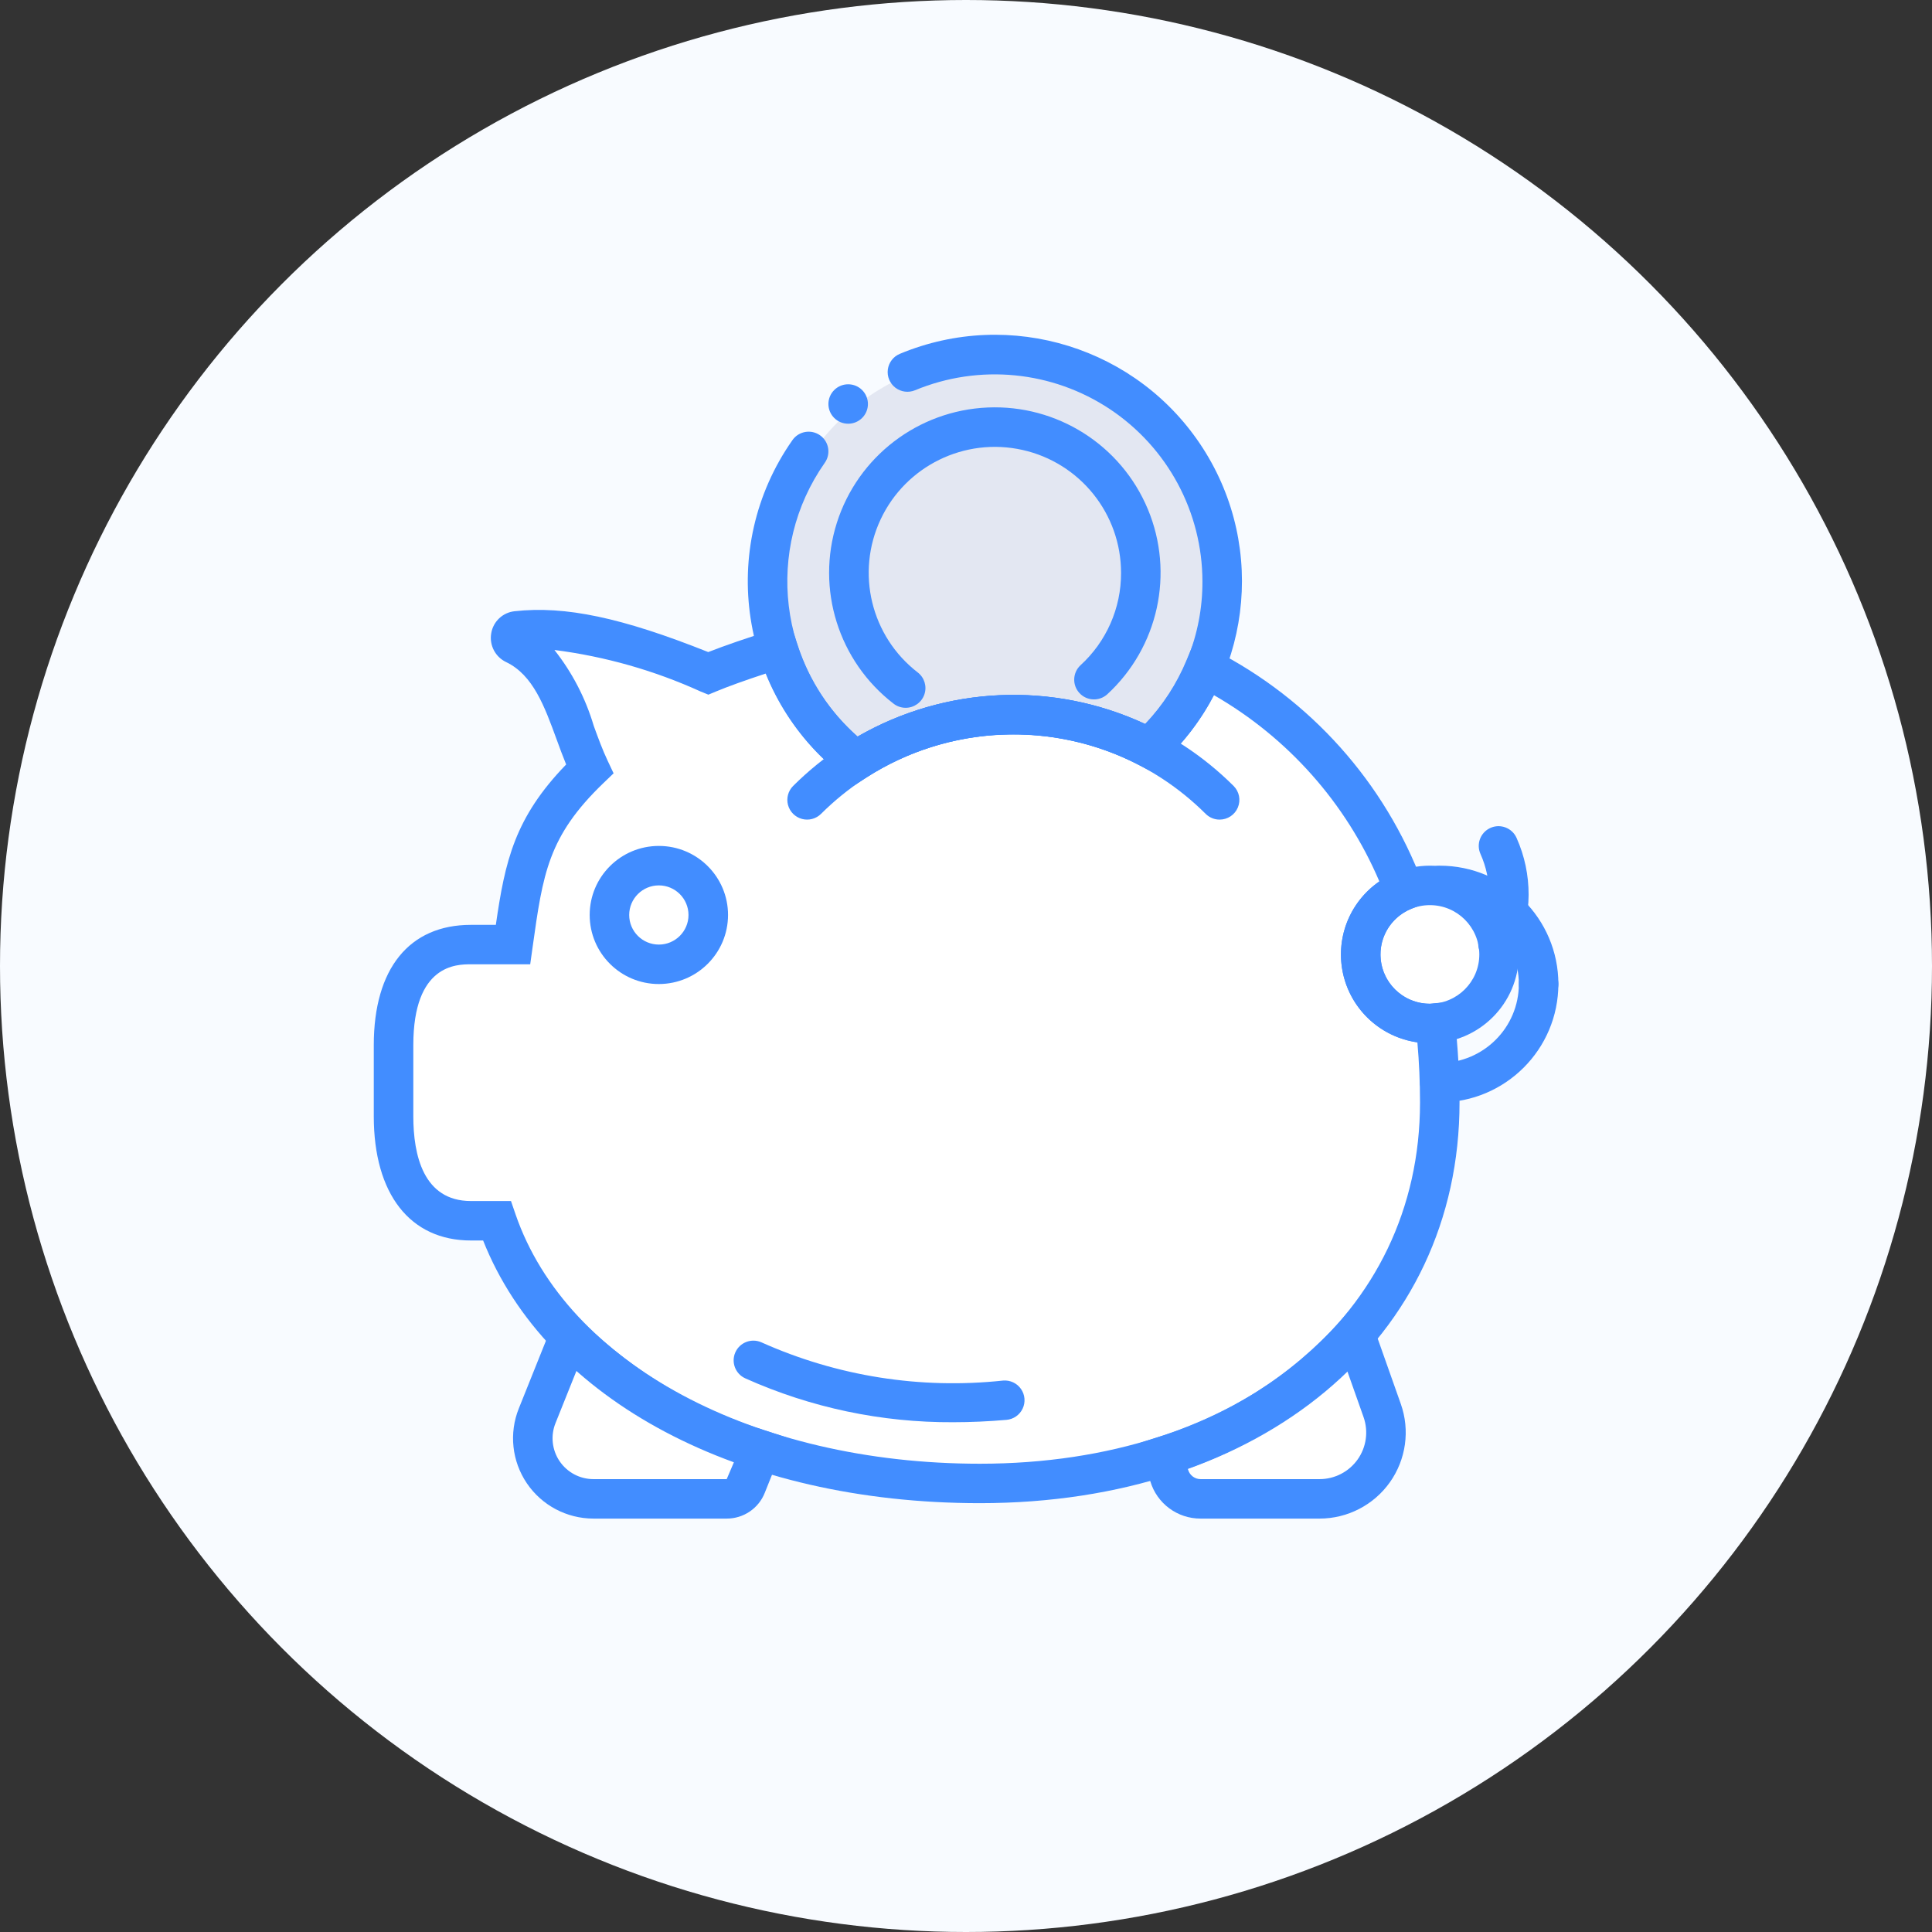 <?xml version="1.0" encoding="UTF-8" standalone="no"?>
<svg width="101px" height="101px" viewBox="0 0 101 101" version="1.1" xmlns="http://www.w3.org/2000/svg" xmlns:xlink="http://www.w3.org/1999/xlink">
    <rect x="0" y="0" width="101" height="101" fill="#333333" stroke="none"/>
    <!-- Generator: Sketch 41 (35326) - http://www.bohemiancoding.com/sketch -->
    <title>Group 15</title>
    <desc>Created with Sketch.</desc>
    <defs></defs>
    <g id="Page-1" stroke="none" stroke-width="1" fill="none" fill-rule="evenodd">
        <g id="Artboard-Copy-3" transform="translate(-666, -1061)">
            <g id="Group-24" transform="translate(666, 1061)">
                <g id="Group-15">
                    <ellipse id="Oval-3-Copy" fill="#F8FBFF" cx="50.5" cy="50.5" rx="50.5" ry="50.5"></ellipse>
                    <g id="Group-14" transform="translate(19, 17)">
                        <path d="M21.357,60.099 C24.655,61.064 28.321,61.582 32.226,61.582 C35.423,61.582 38.41,61.178 41.13,60.42 L41.134,60.434 C41.478,61.597 42.551,62.393 43.765,62.388 L49.983,62.388 C51.445,62.388 52.816,61.679 53.661,60.488 C54.505,59.297 54.718,57.77 54.231,56.394 L53.024,52.979 C55.763,49.606 57.301,45.396 57.301,40.631 C57.301,40.602 57.301,40.573 57.301,40.544 C60.224,40.052 62.452,37.522 62.468,34.469 C62.468,34.46 62.469,34.452 62.469,34.443 C62.467,32.86 61.87,31.416 60.89,30.322 C60.984,29.129 60.782,27.917 60.281,26.8 C60.048,26.281 59.437,26.048 58.916,26.28 C58.396,26.513 58.162,27.123 58.395,27.642 C58.559,28.008 58.678,28.388 58.753,28.774 C57.992,28.441 57.152,28.256 56.269,28.255 C56.213,28.255 56.158,28.259 56.104,28.268 C55.988,28.259 55.87,28.255 55.752,28.255 C55.505,28.255 55.263,28.274 55.027,28.311 C53.074,23.705 49.645,19.874 45.278,17.419 C46.461,13.833 46.044,9.792 43.883,6.429 C40.501,1.167 33.822,-0.912 28.042,1.497 C27.701,1.638 27.461,1.951 27.413,2.317 C27.381,2.567 27.441,2.816 27.577,3.02 C27.14,3.249 26.72,3.506 26.319,3.788 C26.18,3.381 25.794,3.089 25.34,3.089 C24.769,3.089 24.307,3.551 24.307,4.12 C24.307,4.509 24.522,4.848 24.841,5.023 C24.558,5.303 24.29,5.597 24.038,5.904 C23.988,5.849 23.93,5.799 23.867,5.754 C23.399,5.427 22.755,5.54 22.427,6.007 C20.26,9.095 19.635,12.817 20.413,16.242 C19.491,16.544 18.673,16.834 18.025,17.088 C13.494,15.282 10.544,14.661 7.906,14.953 C7.284,15.017 6.782,15.489 6.68,16.105 C6.571,16.727 6.892,17.346 7.465,17.615 C8.869,18.29 9.466,19.924 10.098,21.653 C10.257,22.088 10.419,22.531 10.597,22.965 C7.902,25.75 7.403,28.007 6.921,31.349 L5.618,31.349 C2.391,31.349 0.54,33.641 0.54,37.636 L0.54,41.356 C0.54,45.422 2.438,47.85 5.618,47.85 L6.256,47.85 C7.014,49.763 8.126,51.52 9.54,53.091 L8.121,56.632 C7.603,57.925 7.761,59.39 8.543,60.544 C9.325,61.697 10.63,62.388 12.025,62.388 L18.99,62.388 C19.867,62.39 20.656,61.857 20.979,61.044 L21.357,60.099 Z M57.156,37.32 C58.79,36.803 60.034,35.409 60.333,33.692 C60.377,33.931 60.401,34.178 60.402,34.43 C60.402,34.434 60.402,34.438 60.402,34.443 C60.4,36.387 59.052,38.016 57.238,38.453 C57.217,38.075 57.189,37.697 57.156,37.32 Z" id="Combined-Shape" fill="#FFFFFF"></path>
                        <g id="Group-11" transform="translate(0.5, 0.5)">
                            <path d="M12.441,54.297 C11.663,53.705 10.929,53.056 10.247,52.355 L8.58,56.515 C7.747,58.594 10.196,60.856 12.44,60.856 L12.441,54.297 Z" id="Shape" fill="#FFFFFF"></path>
                            <ellipse id="Oval" fill="#FFFFFF" cx="14.943" cy="30.333" rx="2.583" ry="2.578"></ellipse>
                            <path d="M14.943,33.943 C12.946,33.943 11.327,32.327 11.327,30.333 C11.327,28.34 12.946,26.723 14.943,26.723 C16.941,26.723 18.56,28.34 18.56,30.333 C18.557,32.326 16.94,33.94 14.943,33.943 Z M14.943,28.786 C14.087,28.786 13.393,29.479 13.393,30.333 C13.393,31.187 14.087,31.88 14.943,31.88 C15.799,31.88 16.493,31.187 16.493,30.333 C16.492,29.479 15.799,28.787 14.943,28.786 Z" id="Shape" fill="#428DFF"></path>
                            <path d="M39.822,21.44 C42.306,19.336 43.883,16.193 43.883,12.682 C43.883,6.345 38.746,1.208 32.409,1.208 C26.072,1.208 20.935,6.345 20.935,12.682 C20.935,16.721 23.023,20.273 26.178,22.318 L29.275,20.159 L35.994,19.957 L39.822,21.44 Z" id="Combined-Shape" fill="#E3E7F2"></path>
                            <path d="M55.768,40.131 C55.198,40.131 54.735,39.669 54.735,39.099 C54.735,38.53 55.198,38.068 55.768,38.068 C58.05,38.065 59.899,36.22 59.902,33.943 C59.902,33.373 60.364,32.912 60.935,32.912 C61.506,32.912 61.968,33.373 61.968,33.943 C61.965,37.359 59.191,40.127 55.768,40.131 L55.768,40.131 Z" id="Shape" fill="#428DFF"></path>
                            <path d="M60.935,34.974 C60.364,34.974 59.902,34.512 59.902,33.943 C59.899,31.666 58.05,29.82 55.769,29.818 C55.198,29.818 54.735,29.356 54.735,28.786 C54.735,28.217 55.198,27.755 55.769,27.755 C59.191,27.759 61.965,30.527 61.969,33.943 C61.968,34.512 61.506,34.974 60.935,34.974 Z" id="Shape" fill="#428DFF"></path>
                            <path d="M55.252,37.037 C52.684,37.037 50.602,34.959 50.602,32.396 C50.602,29.833 52.684,27.755 55.252,27.755 C57.82,27.755 59.902,29.833 59.902,32.396 C59.899,34.958 57.819,37.034 55.252,37.037 Z M55.252,29.818 C53.825,29.818 52.669,30.972 52.669,32.396 C52.669,33.82 53.825,34.974 55.252,34.974 C56.679,34.974 57.835,33.82 57.835,32.396 C57.833,30.973 56.678,29.819 55.252,29.818 L55.252,29.818 Z" id="Shape" fill="#428DFF"></path>
                            <path d="M58.811,32.868 C58.459,32.868 58.131,32.689 57.941,32.393 C57.751,32.097 57.725,31.725 57.872,31.405 C58.495,30.054 58.504,28.5 57.895,27.142 C57.662,26.623 57.896,26.013 58.416,25.78 C58.937,25.548 59.548,25.781 59.781,26.3 C60.633,28.201 60.622,30.376 59.75,32.267 C59.582,32.633 59.215,32.868 58.811,32.868 L58.811,32.868 Z" id="Shape" fill="#428DFF"></path>
                            <path d="M44.259,25.347 C43.985,25.348 43.722,25.239 43.528,25.045 C37.973,19.514 28.98,19.514 23.424,25.045 C23.163,25.306 22.782,25.407 22.426,25.312 C22.069,25.217 21.791,24.939 21.695,24.583 C21.6,24.227 21.702,23.847 21.963,23.587 C28.326,17.251 38.626,17.251 44.989,23.587 C45.285,23.882 45.373,24.325 45.213,24.71 C45.054,25.096 44.677,25.347 44.259,25.347 L44.259,25.347 Z" id="Shape" fill="#428DFF"></path>
                            <path d="M25.189,23.533 L24.612,23.086 C19.155,18.883 17.973,11.141 21.927,5.507 C22.255,5.04 22.899,4.927 23.367,5.254 C23.834,5.581 23.947,6.225 23.619,6.691 C20.453,11.203 21.192,17.369 25.335,21.008 C29.937,18.352 35.55,18.106 40.368,20.349 C42.297,18.348 43.37,15.677 43.36,12.9 C43.357,9.28 41.544,5.901 38.527,3.892 C35.509,1.884 31.686,1.512 28.337,2.901 C27.996,3.043 27.605,2.993 27.311,2.77 C27.017,2.546 26.865,2.183 26.913,1.817 C26.961,1.451 27.201,1.138 27.542,0.997 C33.322,-1.412 40.001,0.667 43.383,5.929 C46.765,11.191 45.874,18.117 41.27,22.356 L40.734,22.851 L40.087,22.511 C35.559,20.143 30.106,20.382 25.804,23.138 L25.189,23.533 Z" id="Shape" fill="#428DFF"></path>
                            <ellipse id="Oval" fill="#428DFF" cx="24.84" cy="3.62" rx="1.033" ry="1.031"></ellipse>
                            <path d="M31.726,61.082 C19.158,61.082 9.07,55.717 5.756,47.35 L5.118,47.35 C1.938,47.35 0.04,44.922 0.04,40.856 L0.04,37.136 C0.04,33.141 1.891,30.849 5.118,30.849 L6.421,30.849 C6.903,27.507 7.402,25.25 10.097,22.465 C9.919,22.031 9.757,21.588 9.598,21.153 C8.966,19.424 8.369,17.79 6.965,17.115 C6.392,16.846 6.071,16.227 6.18,15.605 C6.282,14.989 6.784,14.517 7.406,14.453 C10.044,14.161 12.994,14.782 17.525,16.588 C18.386,16.25 19.546,15.85 20.852,15.442 L21.843,15.133 L22.219,16.282 C22.819,18.105 23.895,19.736 25.335,21.007 C29.938,18.353 35.548,18.107 40.366,20.348 C41.286,19.374 42.02,18.243 42.532,17.007 L42.914,16.085 L43.981,16.492 C49.01,19.06 52.895,23.41 54.877,28.688 L55.231,29.632 L54.293,30.007 C53.143,30.464 52.48,31.672 52.714,32.886 C52.948,34.099 54.013,34.975 55.251,34.974 C55.338,34.961 55.396,34.953 55.455,34.949 L56.446,34.875 L56.559,35.86 C56.72,37.278 56.801,38.704 56.801,40.131 C56.802,52.467 46.49,61.082 31.726,61.082 Z M5.118,32.911 C4.373,32.911 2.107,32.911 2.107,37.136 L2.107,40.856 C2.107,42.878 2.629,45.287 5.118,45.287 L7.213,45.287 L7.452,45.983 C10.138,53.781 19.893,59.02 31.726,59.02 C45.274,59.02 54.735,51.252 54.735,40.131 C54.735,39.081 54.689,38.029 54.597,36.991 C52.701,36.723 51.165,35.322 50.726,33.463 C50.286,31.603 51.034,29.665 52.61,28.58 C50.863,24.48 47.824,21.059 43.955,18.837 C43.268,20.155 42.36,21.345 41.27,22.355 L40.734,22.851 L40.087,22.511 C35.559,20.142 30.106,20.382 25.804,23.138 L25.189,23.533 L24.612,23.086 C22.8,21.686 21.395,19.83 20.542,17.708 C19.483,18.055 18.558,18.387 17.924,18.652 L17.532,18.815 L17.137,18.655 C14.71,17.55 12.13,16.817 9.484,16.479 C10.416,17.659 11.114,19.006 11.54,20.447 C11.776,21.094 11.999,21.704 12.261,22.257 L12.577,22.927 L12.043,23.44 C9.155,26.219 8.883,28.158 8.342,32.023 L8.218,32.912 L5.118,32.911 Z" id="Shape" fill="#428DFF"></path>
                            <path d="M27.845,19.502 C27.616,19.502 27.394,19.426 27.213,19.286 C24.334,17.067 23.15,13.29 24.249,9.83 C25.348,6.37 28.494,3.963 32.128,3.803 C35.761,3.644 39.108,5.766 40.506,9.117 C41.904,12.468 41.057,16.334 38.385,18.796 C37.965,19.176 37.317,19.148 36.932,18.733 C36.547,18.317 36.569,17.67 36.981,17.282 C38.34,16.043 39.111,14.29 39.106,12.454 C39.11,9.369 36.967,6.695 33.95,6.021 C30.933,5.347 27.853,6.855 26.539,9.648 C25.226,12.441 26.032,15.77 28.479,17.655 C28.828,17.925 28.967,18.387 28.824,18.804 C28.68,19.222 28.287,19.502 27.845,19.502 L27.845,19.502 Z" id="Shape" fill="#428DFF"></path>
                            <path d="M49.483,61.888 L43.265,61.888 C42.051,61.893 40.978,61.097 40.634,59.934 L40.038,57.95 L41.002,57.64 C44.685,56.524 47.991,54.424 50.562,51.566 L51.726,50.224 L53.731,55.894 C54.218,57.27 54.005,58.797 53.161,59.988 C52.316,61.179 50.945,61.888 49.483,61.888 L49.483,61.888 Z M42.594,59.275 L42.614,59.341 C42.699,59.629 42.965,59.826 43.265,59.825 L49.483,59.825 C50.274,59.825 51.016,59.442 51.474,58.797 C51.931,58.152 52.046,57.326 51.783,56.581 L50.932,54.175 C48.543,56.442 45.702,58.18 42.594,59.275 L42.594,59.275 Z" id="Shape" fill="#428DFF"></path>
                            <path d="M18.49,61.888 L11.525,61.888 C10.13,61.888 8.825,61.197 8.043,60.044 C7.261,58.89 7.103,57.425 7.621,56.132 L9.881,50.494 L10.99,51.638 C13.686,54.272 16.979,56.217 20.59,57.309 L21.638,57.651 L20.479,60.544 C20.156,61.357 19.367,61.89 18.49,61.888 Z M10.64,54.153 L9.54,56.899 C9.276,57.556 9.357,58.301 9.754,58.887 C10.152,59.474 10.815,59.825 11.525,59.825 L18.49,59.825 L18.884,58.902 C15.866,57.839 13.071,56.229 10.64,54.153 L10.64,54.153 Z" id="Shape" fill="#428DFF"></path>
                            <path d="M30.33,56.85 C26.586,56.871 22.882,56.09 19.467,54.559 C18.946,54.328 18.711,53.719 18.941,53.199 C19.172,52.679 19.781,52.443 20.303,52.673 C24.262,54.447 28.623,55.137 32.938,54.672 C33.305,54.641 33.662,54.807 33.873,55.109 C34.085,55.411 34.119,55.803 33.962,56.137 C33.806,56.47 33.483,56.695 33.115,56.727 C32.165,56.809 31.236,56.85 30.33,56.85 Z" id="Shape" fill="#428DFF"></path>
                        </g>
                    </g>
                </g>
            </g>
        </g>
    </g>
</svg>